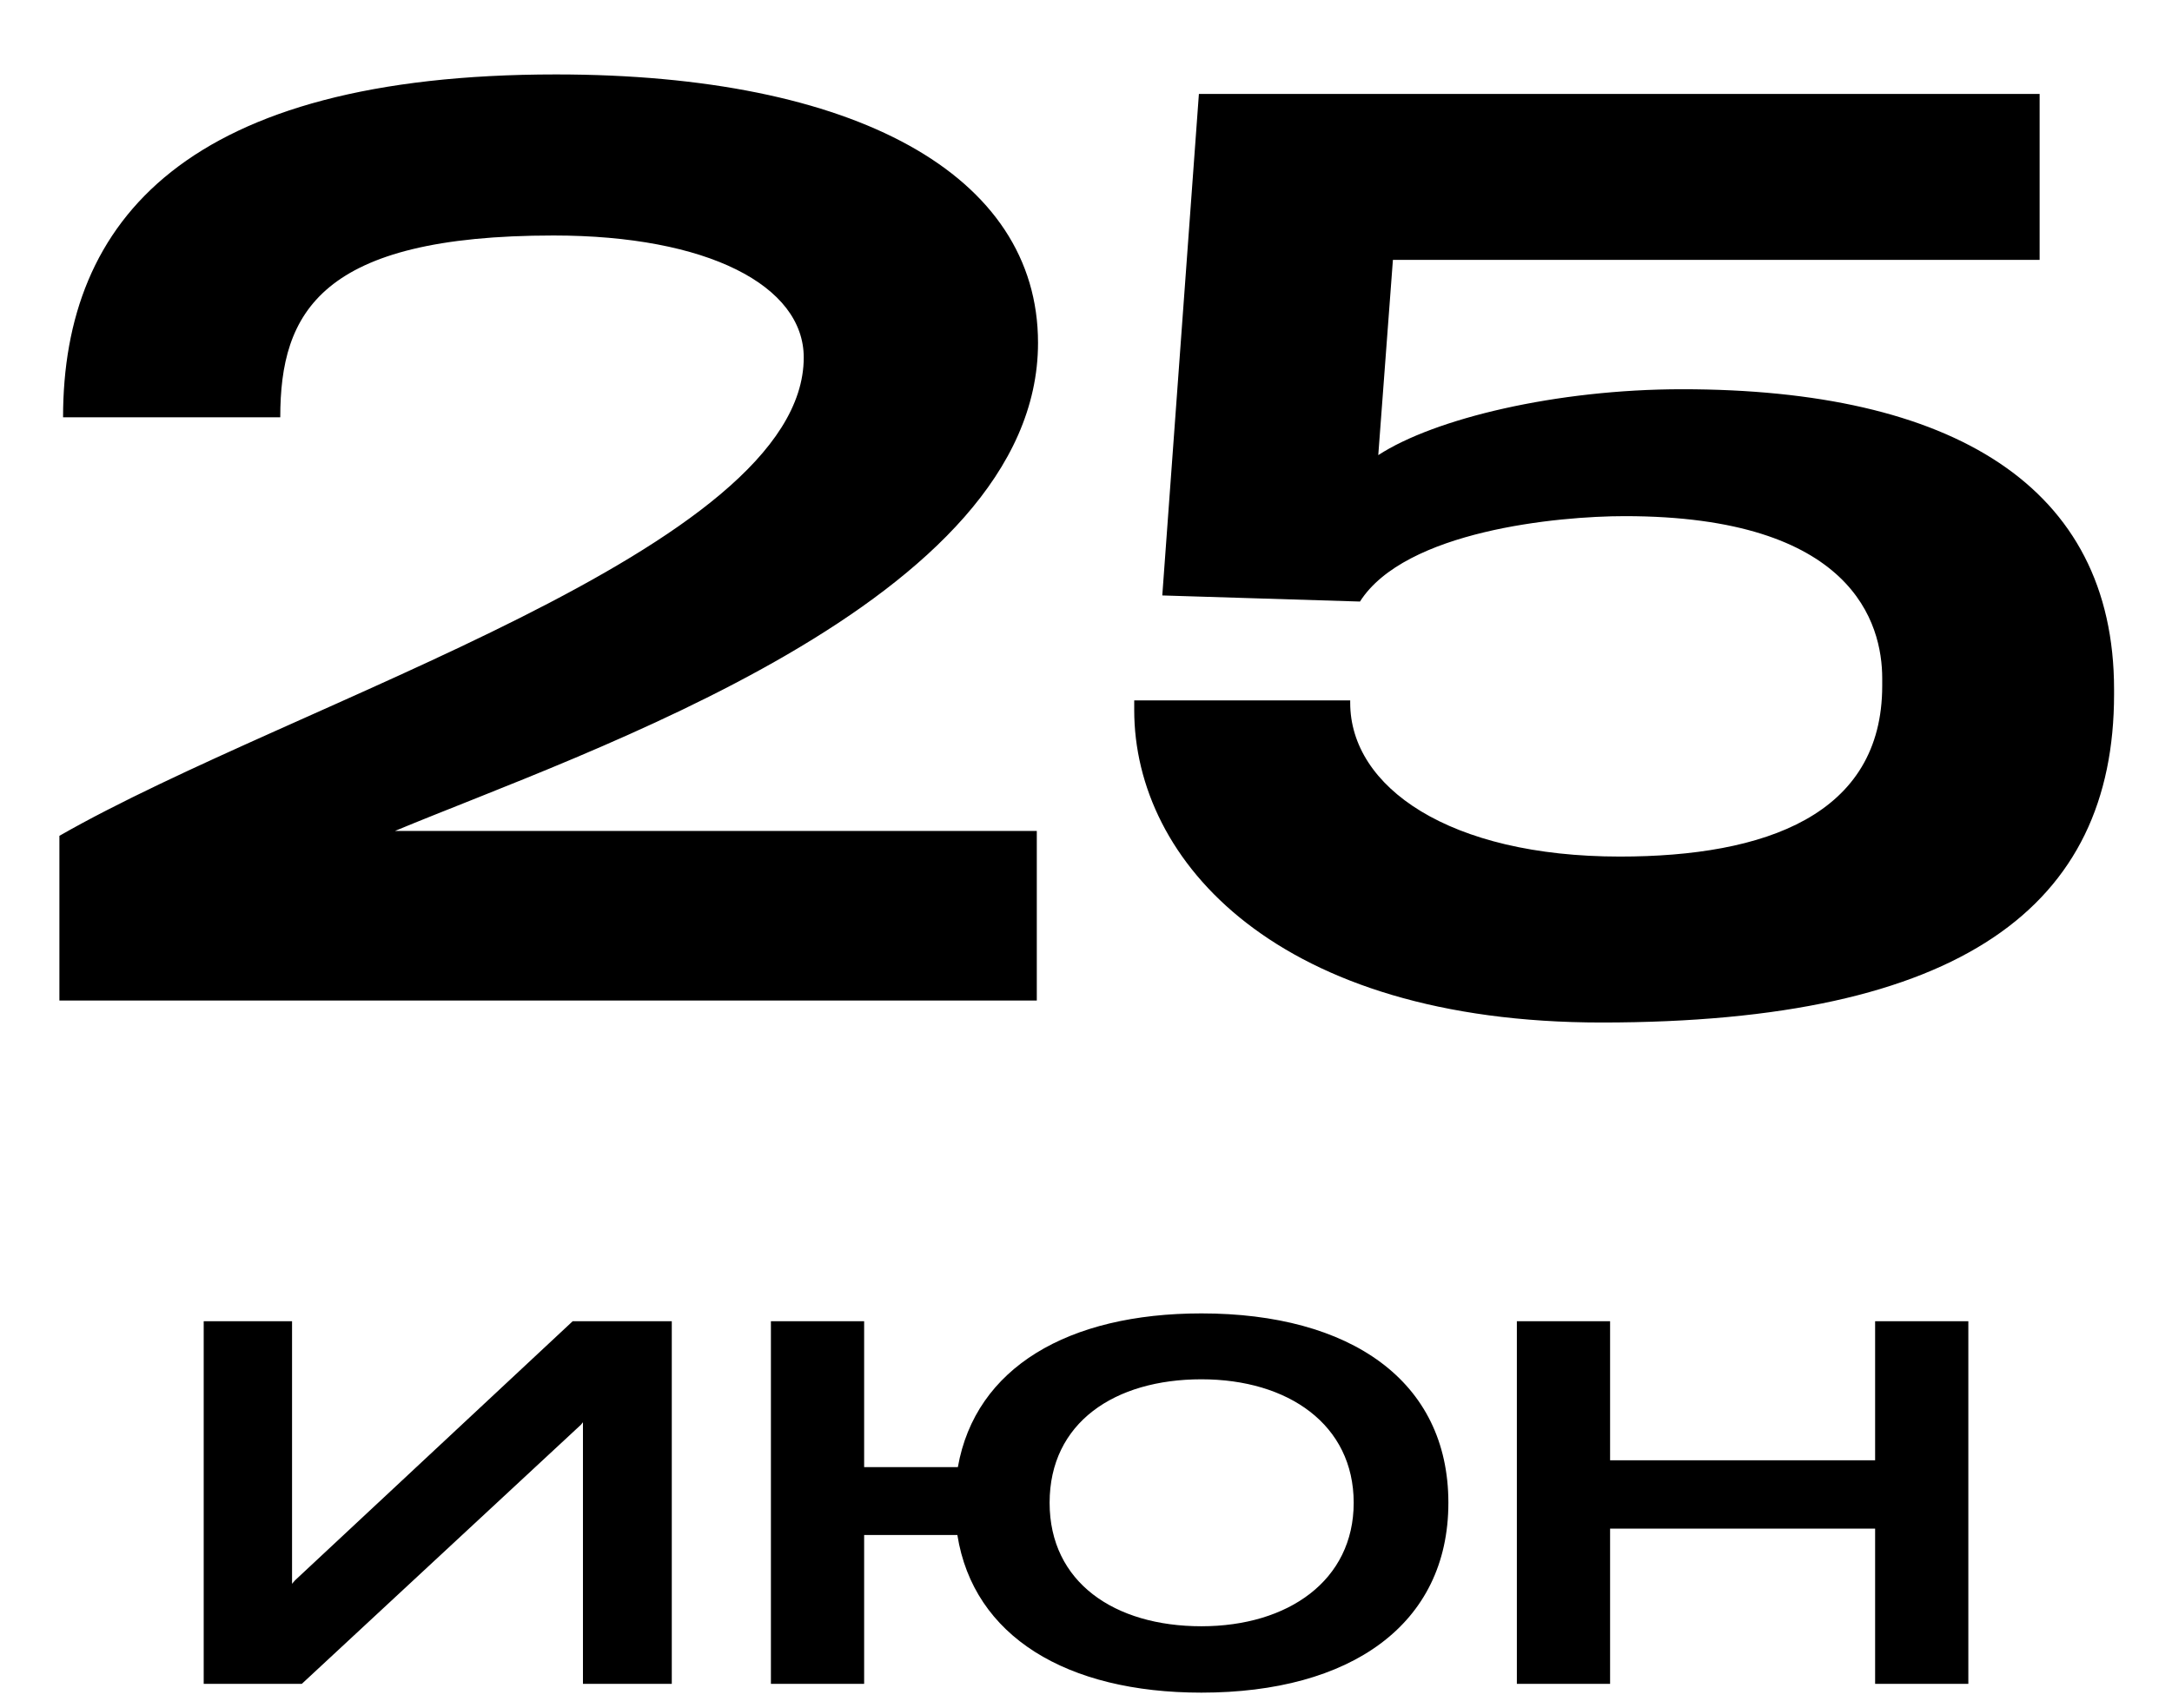 <?xml version="1.0" encoding="UTF-8"?> <svg xmlns="http://www.w3.org/2000/svg" width="89" height="70" viewBox="0 0 89 70" fill="none"><path d="M2.434 34.25C12.134 28.7 32.934 22.5 32.934 14.65C32.934 11.7 28.984 9.65 22.684 9.65C13.134 9.65 11.484 12.8 11.484 17.1H2.584C2.584 9 7.684 3.05 22.784 3.05C35.034 3.05 42.534 7.15 42.534 14.05C42.534 24.65 23.984 30.8 16.184 34.05H42.484V41H2.434V34.25ZM65.626 41.9C52.376 41.9 46.476 35.3 46.476 29.1V28.7H55.326V28.8C55.326 32.25 59.376 35.1 66.376 35.1C72.326 35.1 77.126 33.4 77.126 28.1V27.8C77.126 25.55 75.926 21.15 66.576 21.15C63.826 21.15 57.576 21.75 55.726 24.65L47.626 24.4L49.126 3.85H83.576V10.65H57.076L56.476 18.65C58.776 17.15 63.776 15.95 68.926 15.95C79.976 15.95 86.626 19.9 86.626 28.25V28.45C86.626 37.1 80.426 41.9 65.626 41.9Z" fill="black"></path><path d="M27.527 69H23.887V58.28L23.807 58.38L12.367 69H8.347V54.14H11.967V64.9L12.087 64.76L23.467 54.14H27.527V69ZM49.229 69.36C43.709 69.36 39.889 67.06 39.229 62.9H35.409V69H31.589V54.14H35.409V60.12H39.249C39.969 56.04 43.769 53.82 49.229 53.82C55.329 53.82 59.349 56.58 59.349 61.58C59.349 66.58 55.329 69.36 49.229 69.36ZM43.009 61.58C43.009 64.84 45.669 66.64 49.229 66.64C52.789 66.64 55.469 64.76 55.469 61.58C55.469 58.38 52.789 56.52 49.229 56.52C45.669 56.52 43.009 58.3 43.009 61.58ZM76.835 69V62.64H65.975V69H62.155V54.14H65.975V59.84H76.835V54.14H80.655V69H76.835Z" fill="black"></path></svg> 